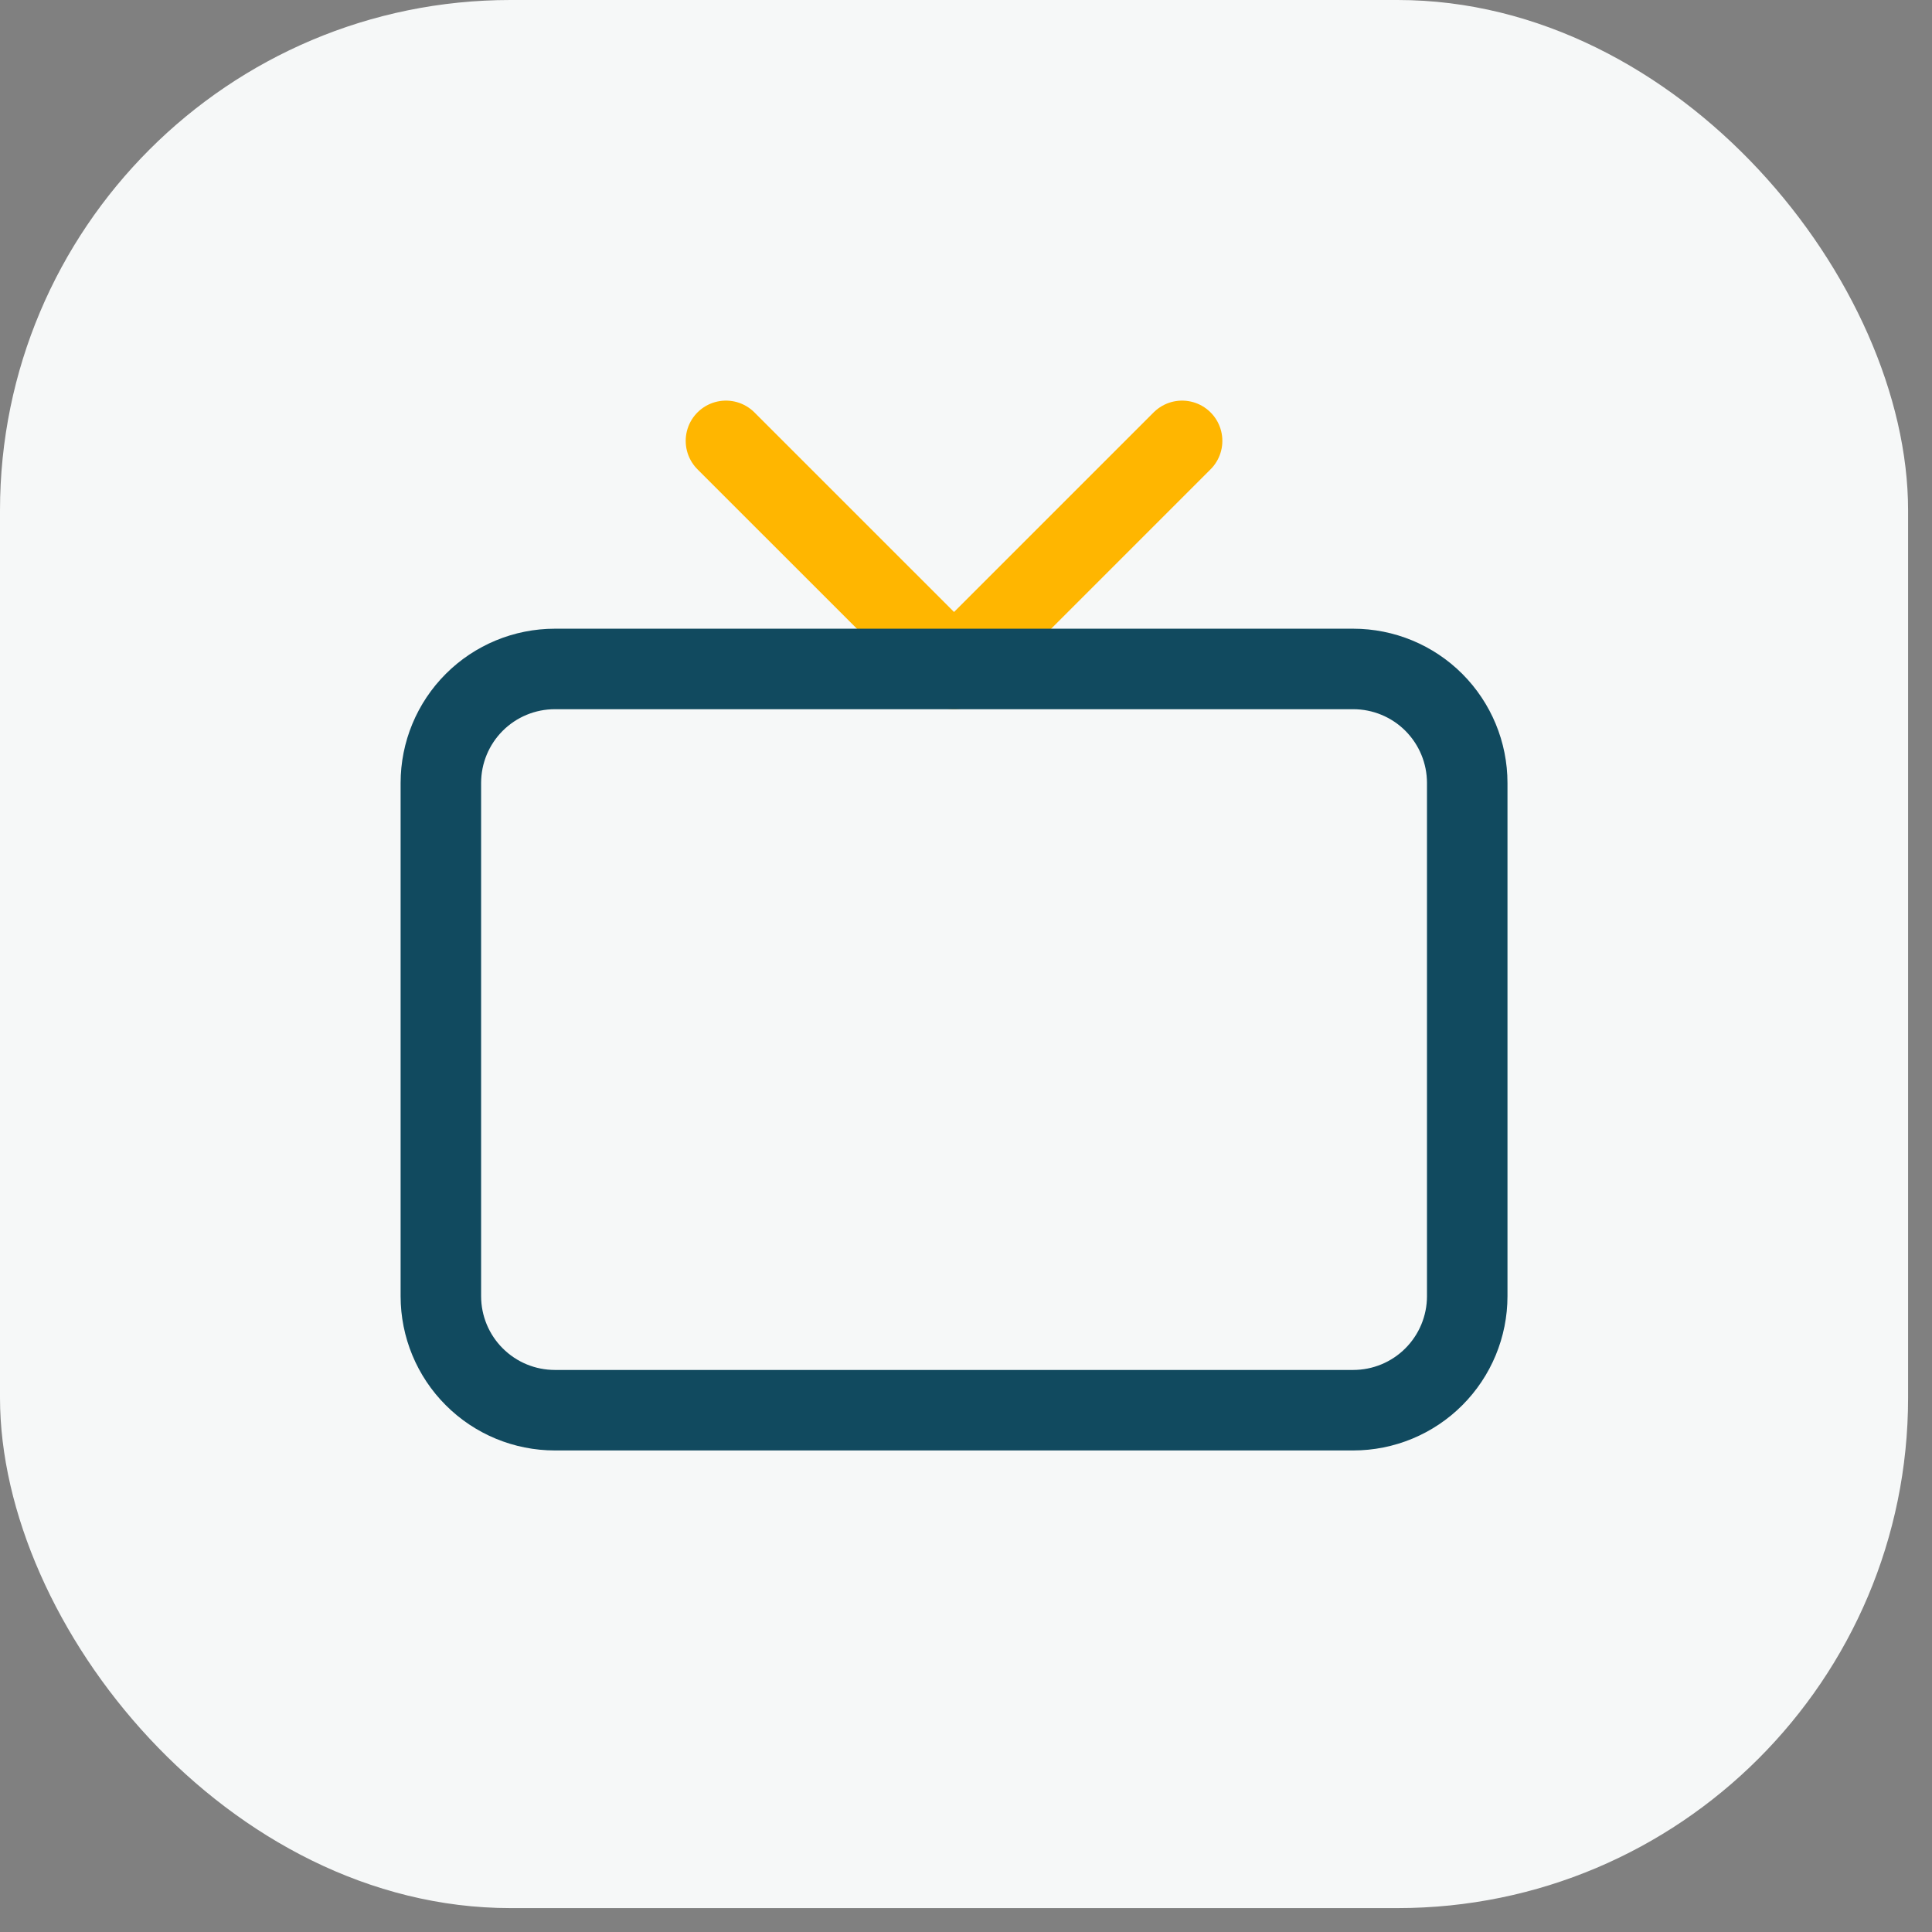 <?xml version="1.0" encoding="UTF-8"?>
<svg xmlns="http://www.w3.org/2000/svg" width="48" height="48" viewBox="0 0 48 48" fill="none">
  <rect x="0" y="0" width="48" height="48" fill="#808080" stroke="none"/>
  <rect width="47.406" height="47.406" rx="12.683" fill="#F6F8F8"></rect>
  <g clip-path="url(#clip0_1553_36849)">
    <path d="M29.369 10.953L23.703 16.619L18.036 10.953" stroke="#FFB600" stroke-width="2" stroke-linecap="round" stroke-linejoin="round"></path>
    <path d="M10.953 19.453C10.953 18.701 11.251 17.981 11.783 17.449C12.314 16.918 13.035 16.62 13.786 16.62H33.62C34.371 16.62 35.092 16.918 35.623 17.449C36.154 17.981 36.453 18.701 36.453 19.453V32.203C36.453 32.954 36.154 33.675 35.623 34.206C35.092 34.738 34.371 35.036 33.62 35.036H13.786C13.035 35.036 12.314 34.738 11.783 34.206C11.251 33.675 10.953 32.954 10.953 32.203V19.453Z" stroke="#114A5F" stroke-width="2" stroke-linecap="round" stroke-linejoin="round"></path>
  </g>
  <defs>
    <clipPath id="clip0_1553_36849">
      <rect width="34" height="34" fill="white" transform="translate(6.703 6.703)"></rect>
    </clipPath>
  </defs>
</svg>
